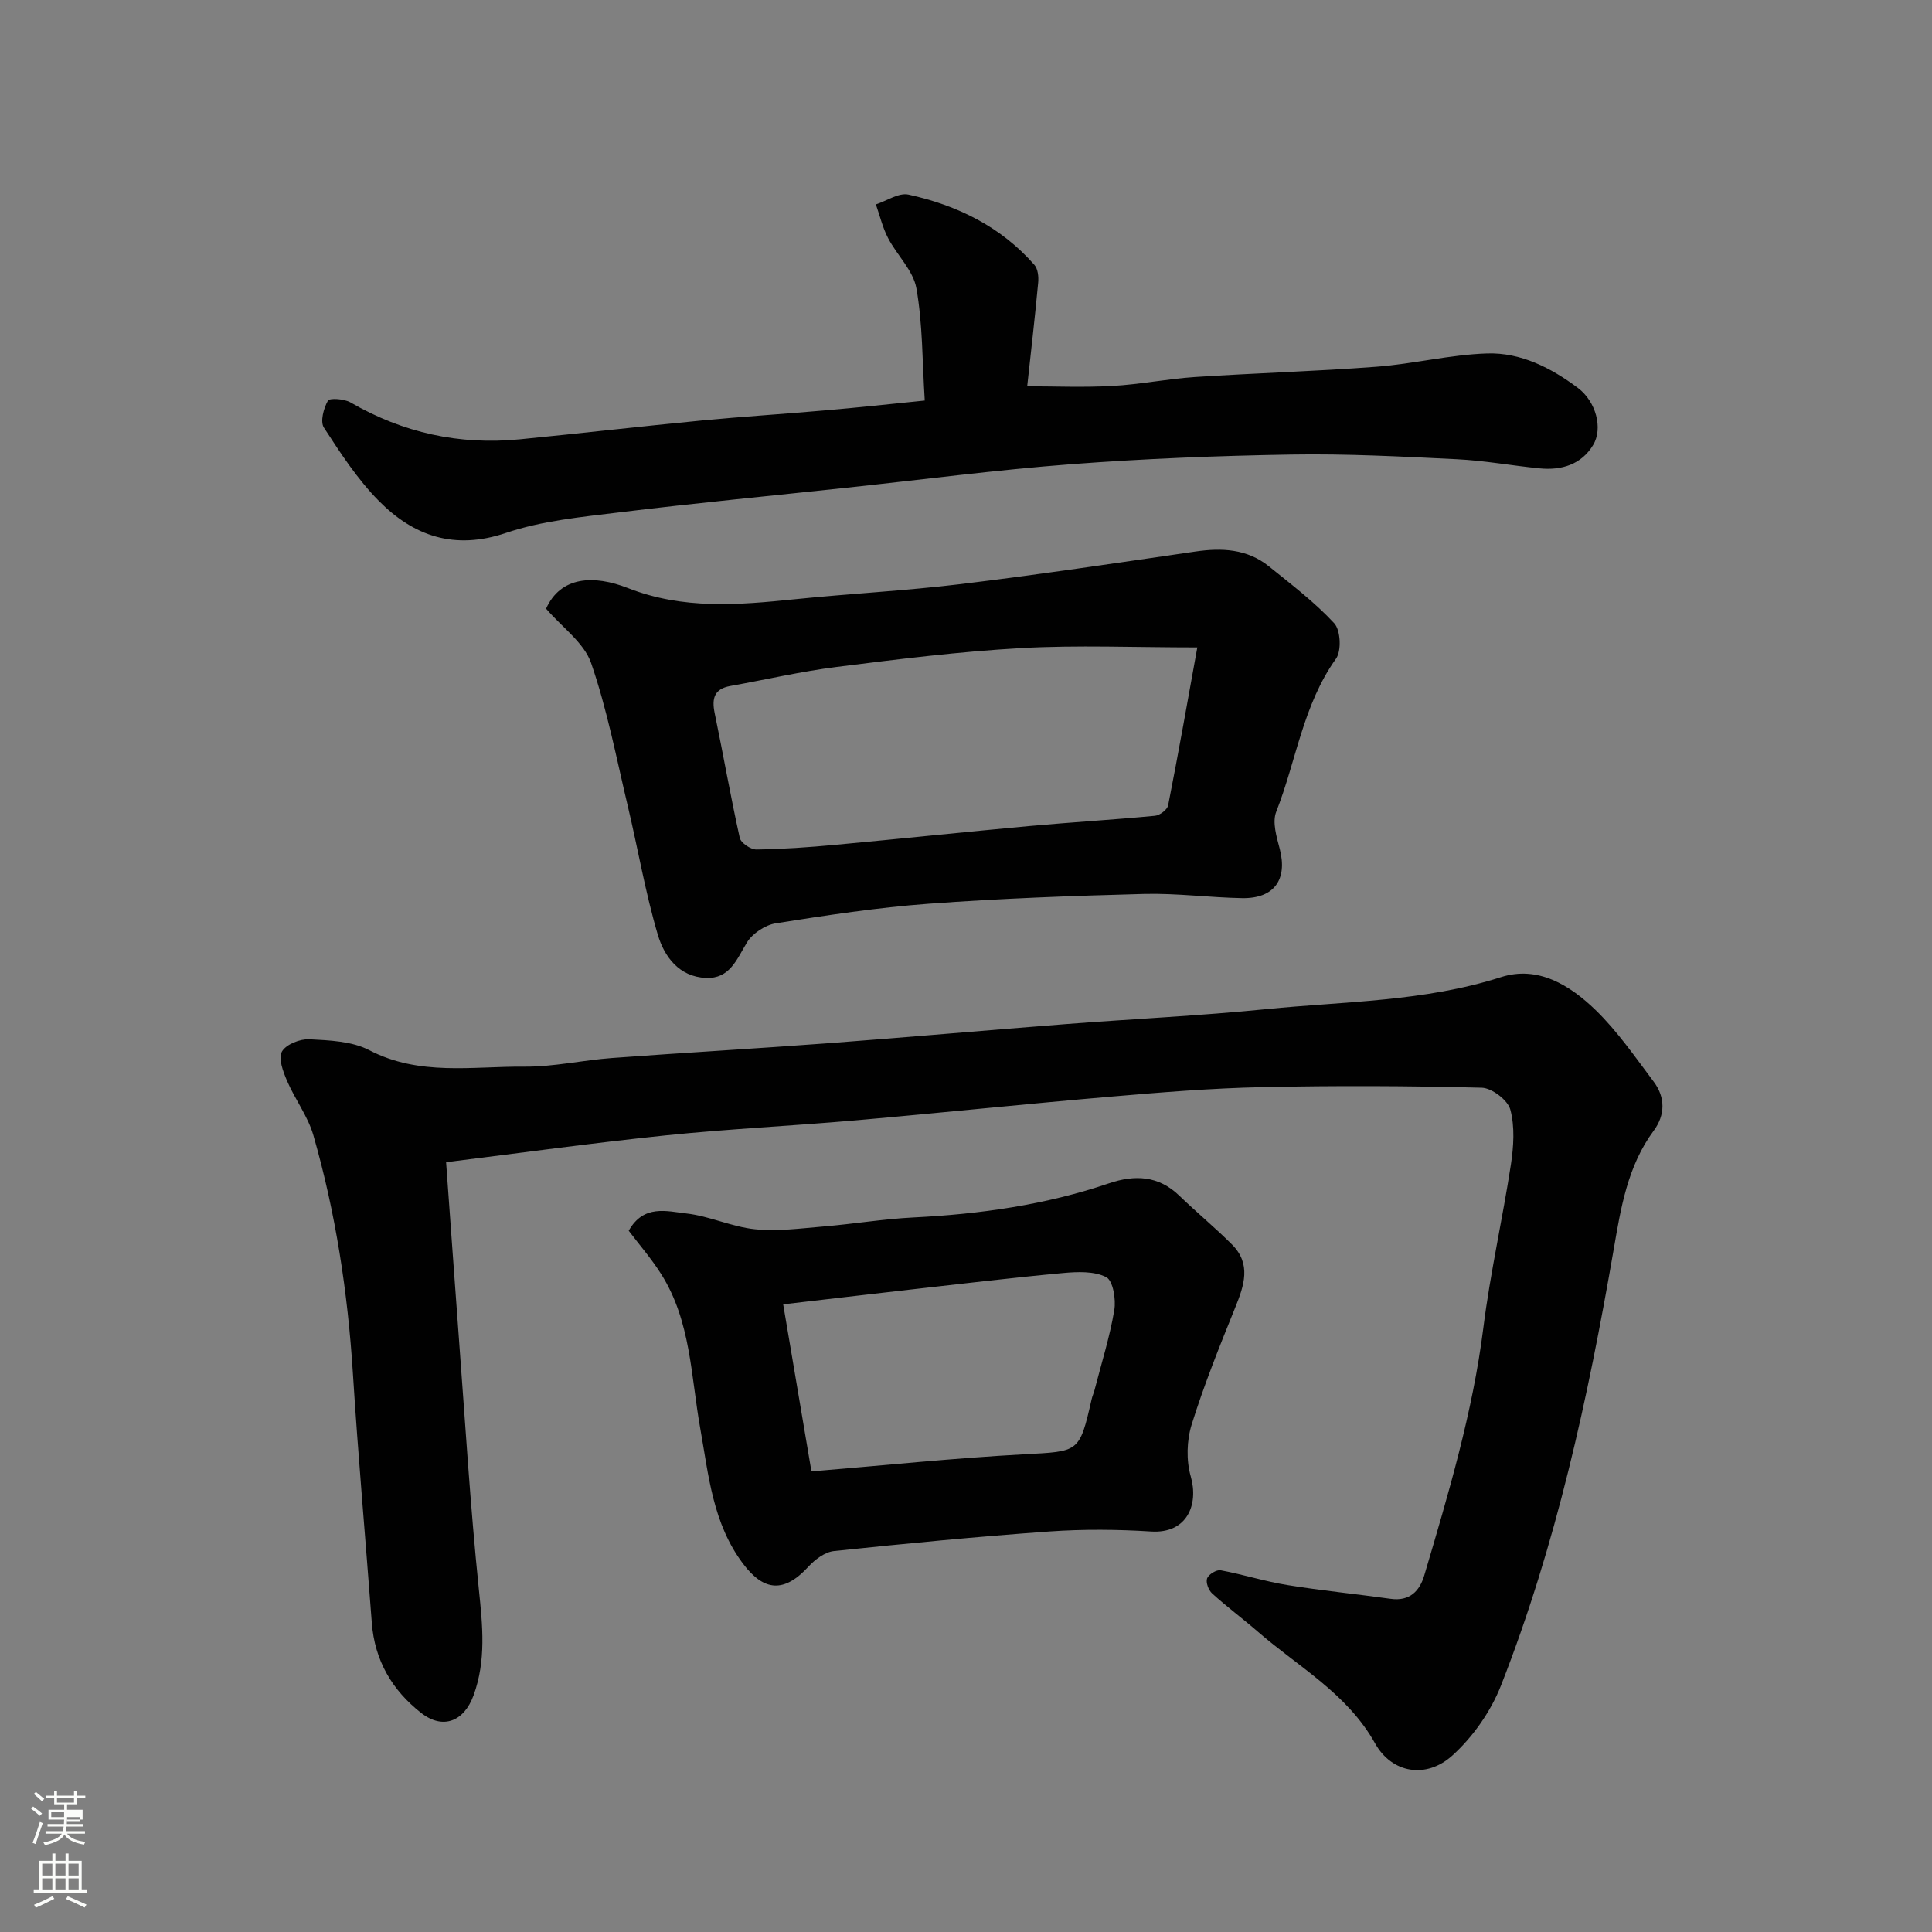<svg enable-background="new 0 0 400 400" viewBox="0 0 400 400" xmlns="http://www.w3.org/2000/svg"><rect x="0" y="0" width="400" height="400" fill="#808080" stroke="none"/><path d="m6.44 374.46.42-.45c.65.47 1.27.95 1.85 1.44l-.45.49c-.65-.56-1.25-1.06-1.82-1.48m.93 7.33-.63-.26c.55-1.36 1.05-2.8 1.52-4.33.19.1.38.19.59.27-.46 1.29-.95 2.73-1.48 4.32m-.38-10.38.44-.42c.43.34 1.01.82 1.74 1.44l-.49.49c-.53-.51-1.09-1.01-1.69-1.51m2.5.35h1.72v-1.04h.59v1.04h3.52v-1.04h.59v1.04h1.75v.53h-1.75v1.42h-2.03v.97h3.22v2.03h-3.24c0 .35-.01.66-.03.93h3.32v.53h-3.37c-.03.27-.08.58-.15.94h3.96v.53h-3.71c.67.92 1.93 1.48 3.79 1.68-.13.24-.23.44-.29.59-2.13-.38-3.48-1.08-4.04-2.12-.43.97-1.77 1.72-4.03 2.23-.09-.19-.2-.37-.33-.55 2.1-.42 3.37-1.03 3.81-1.83h-3.36v-.53h3.58c.08-.29.13-.61.16-.94h-3.33v-.53h3.39c.02-.27.04-.58.04-.93h-3.23v-2.03h3.25v-.97h-2.07v-1.42h-1.73zm1.12 3.44v1h2.65c.01-.3.02-.44.01-.4v-.25-.35zm1.19-2h3.52v-.91h-3.52zm4.71 3h-2.63v.59c0 .15-.01.28-.01.4h2.64v-1.99z" fill="#fbfcfa"/><path d="m13.56 383.74h.63v1.52h2.72v6.07h1.13v.6h-11.06v-.6h1.13v-6.07h2.73v-1.52h.63v1.52h2.1v-1.52zm-2.69 8.83.38.56c-1.24.63-2.53 1.25-3.85 1.85-.1-.21-.21-.42-.34-.63 1.36-.55 2.63-1.15 3.81-1.78m-2.13-4.27h2.1v-2.45h-2.1zm0 3.04h2.1v-2.46h-2.1zm2.72-3.04h2.1v-2.45h-2.1zm0 3.04h2.1v-2.46h-2.1zm6.07 3.6c-1.41-.71-2.7-1.3-3.86-1.78l.35-.56c1.45.62 2.75 1.19 3.88 1.72zm-1.25-9.09h-2.1v2.45h2.1zm-2.09 5.49h2.1v-2.46h-2.1z" fill="#fbfcfa"/><g fill="#010101"><path d="m92.36 240.62c.93 12.76 1.76 24.54 2.64 36.32 1.31 17.4 2.36 34.83 4.15 52.19.77 7.45 1.52 14.65-1.09 21.84-1.99 5.49-6.39 7.18-10.87 3.67-6-4.7-9.63-10.87-10.21-18.66-1.29-17.24-2.83-34.46-3.92-51.7-1.06-16.71-3.56-33.17-8.18-49.24-1.14-3.96-3.82-7.45-5.46-11.29-.81-1.9-1.84-4.64-1.05-6.03.85-1.5 3.75-2.65 5.68-2.55 4.18.22 8.81.39 12.39 2.25 10.4 5.42 21.37 3.32 32.14 3.42 6.03.05 12.06-1.35 18.11-1.79 14.96-1.11 29.94-1.95 44.89-3.07 16.41-1.23 32.8-2.69 49.2-3.96 13.79-1.07 27.63-1.71 41.39-3.09 16.25-1.62 32.72-1.54 48.58-6.62 7.67-2.46 14.29 1.68 19.57 6.78 4.55 4.41 8.22 9.75 12.06 14.86 2.42 3.22 2.41 6.88.02 10.12-5.47 7.38-6.84 16.14-8.33 24.76-5.3 30.7-11.89 61.07-23.31 90.14-2.11 5.38-5.81 10.65-10.1 14.52-5.39 4.85-12.5 3.66-15.97-2.55-5.79-10.35-15.84-15.8-24.28-23.13-3.1-2.69-6.41-5.14-9.45-7.9-.75-.68-1.35-2.3-1.04-3.13s1.95-1.83 2.81-1.67c4.63.86 9.16 2.31 13.81 3.06 7.09 1.15 14.26 1.85 21.38 2.85 3.93.55 6-1.6 6.96-4.85 4.99-16.86 10.02-33.69 12.23-51.25 1.42-11.32 3.97-22.49 5.7-33.78.57-3.75.84-7.83-.11-11.4-.52-1.97-3.82-4.48-5.92-4.54-15.15-.39-30.33-.45-45.48-.12-10.38.22-20.75 1.06-31.1 1.95-17.68 1.51-35.33 3.37-53 4.92-13.12 1.15-26.29 1.77-39.39 3.12-15.25 1.58-30.45 3.69-45.45 5.55z"/><path d="m113.06 126.02c3.02-6.74 9.9-7.03 16.94-4.27 11.46 4.49 22.87 3.51 34.52 2.32 11.45-1.17 22.96-1.76 34.38-3.14 16.23-1.97 32.41-4.39 48.59-6.74 5.5-.8 10.73-.55 15.22 3.06 4.66 3.76 9.48 7.42 13.52 11.78 1.33 1.43 1.54 5.71.38 7.34-6.85 9.57-8.24 21.18-12.39 31.72-.84 2.15.09 5.19.74 7.68 1.64 6.32-1.14 10.29-7.78 10.18-6.77-.12-13.55-1.04-20.3-.87-14.88.39-29.76.93-44.6 2.03-10.6.78-21.15 2.39-31.66 4.05-2.2.35-4.85 2.11-5.99 4-2.12 3.5-3.55 7.52-8.48 7.31-5.57-.24-8.62-4.43-9.95-8.92-2.58-8.7-4.1-17.71-6.2-26.56-2.37-9.97-4.29-20.11-7.63-29.75-1.47-4.19-5.97-7.34-9.31-11.22zm134.83 8.02c-13.06 0-24.8-.51-36.47.14-12.76.71-25.48 2.3-38.17 3.9-7.4.93-14.71 2.63-22.06 3.95-3.32.6-3.85 2.57-3.23 5.59 1.79 8.61 3.29 17.27 5.2 25.85.23 1.05 2.26 2.42 3.44 2.41 5.43-.07 10.87-.46 16.28-.96 13.4-1.24 26.78-2.66 40.18-3.89 8.68-.79 17.39-1.3 26.07-2.13 1-.09 2.55-1.27 2.72-2.16 2.16-10.98 4.11-22 6.04-32.7z"/><path d="m191.46 82.93c-.52-8.17-.42-15.83-1.73-23.24-.65-3.69-4.02-6.85-5.87-10.41-1.13-2.17-1.7-4.63-2.52-6.96 2.26-.73 4.74-2.47 6.75-2.03 10.08 2.21 19.13 6.63 26.07 14.55.73.83.9 2.47.78 3.69-.68 7.32-1.53 14.62-2.27 21.45 5.56 0 11.6.26 17.61-.07 5.72-.31 11.39-1.47 17.11-1.85 12.52-.82 25.08-1.18 37.59-2.13 7.66-.58 15.24-2.5 22.89-2.75 6.98-.23 13.29 2.99 18.83 7.15 3.74 2.82 5.21 8.36 3.15 11.79-2.44 4.07-6.55 5.3-11.11 4.85-5.71-.56-11.38-1.61-17.1-1.89-11.42-.56-22.87-1.16-34.29-.97-15.21.25-30.43.85-45.59 2-15.53 1.18-31 3.22-46.49 4.87-15.66 1.68-31.34 3.18-46.97 5.09-7.93.97-16.08 1.74-23.56 4.27-10.66 3.6-19.09.66-26.31-6.64-4.41-4.46-7.93-9.87-11.37-15.17-.8-1.24-.06-3.99.83-5.57.34-.6 3.37-.39 4.66.35 10.89 6.31 22.55 8.87 35.03 7.65 12.57-1.23 25.13-2.69 37.7-3.9 8.52-.82 17.06-1.34 25.59-2.1 6.64-.56 13.27-1.29 20.59-2.03z"/><path d="m130.17 254.81c3.09-5.5 7.89-4.03 11.91-3.58 4.81.54 9.42 2.78 14.23 3.27 4.67.48 9.48-.18 14.2-.57 6.21-.52 12.39-1.56 18.61-1.87 13.8-.69 27.34-2.6 40.47-7.06 5.32-1.81 10.25-1.63 14.57 2.55 3.56 3.44 7.4 6.6 10.9 10.1 4.05 4.05 2.53 8.48.68 13.06-3.23 7.99-6.46 16.01-9.02 24.23-1.03 3.31-1.14 7.42-.19 10.73 1.68 5.85-.76 11.88-8.21 11.41-6.97-.44-14.02-.5-20.99-.01-14.91 1.06-29.8 2.5-44.67 4.06-1.87.2-3.92 1.74-5.28 3.22-5 5.46-9.19 5.16-13.5-.55-6.33-8.38-7.16-18.32-8.9-28.06-1.94-10.83-1.93-22.19-8.07-31.92-2.05-3.25-4.61-6.19-6.74-9.01zm37.83 49.83c15.21-1.26 29.57-2.76 43.96-3.54 11.48-.63 11.5-.24 14.06-11.44.14-.63.43-1.23.59-1.86 1.42-5.5 3.15-10.96 4.09-16.54.38-2.23-.26-6.12-1.67-6.84-2.49-1.28-5.97-1.12-8.97-.85-10.6.98-21.16 2.25-31.74 3.44-8.74.99-17.47 2.03-26.17 3.04 2.01 11.92 3.94 23.28 5.85 34.59z"/></g></svg>